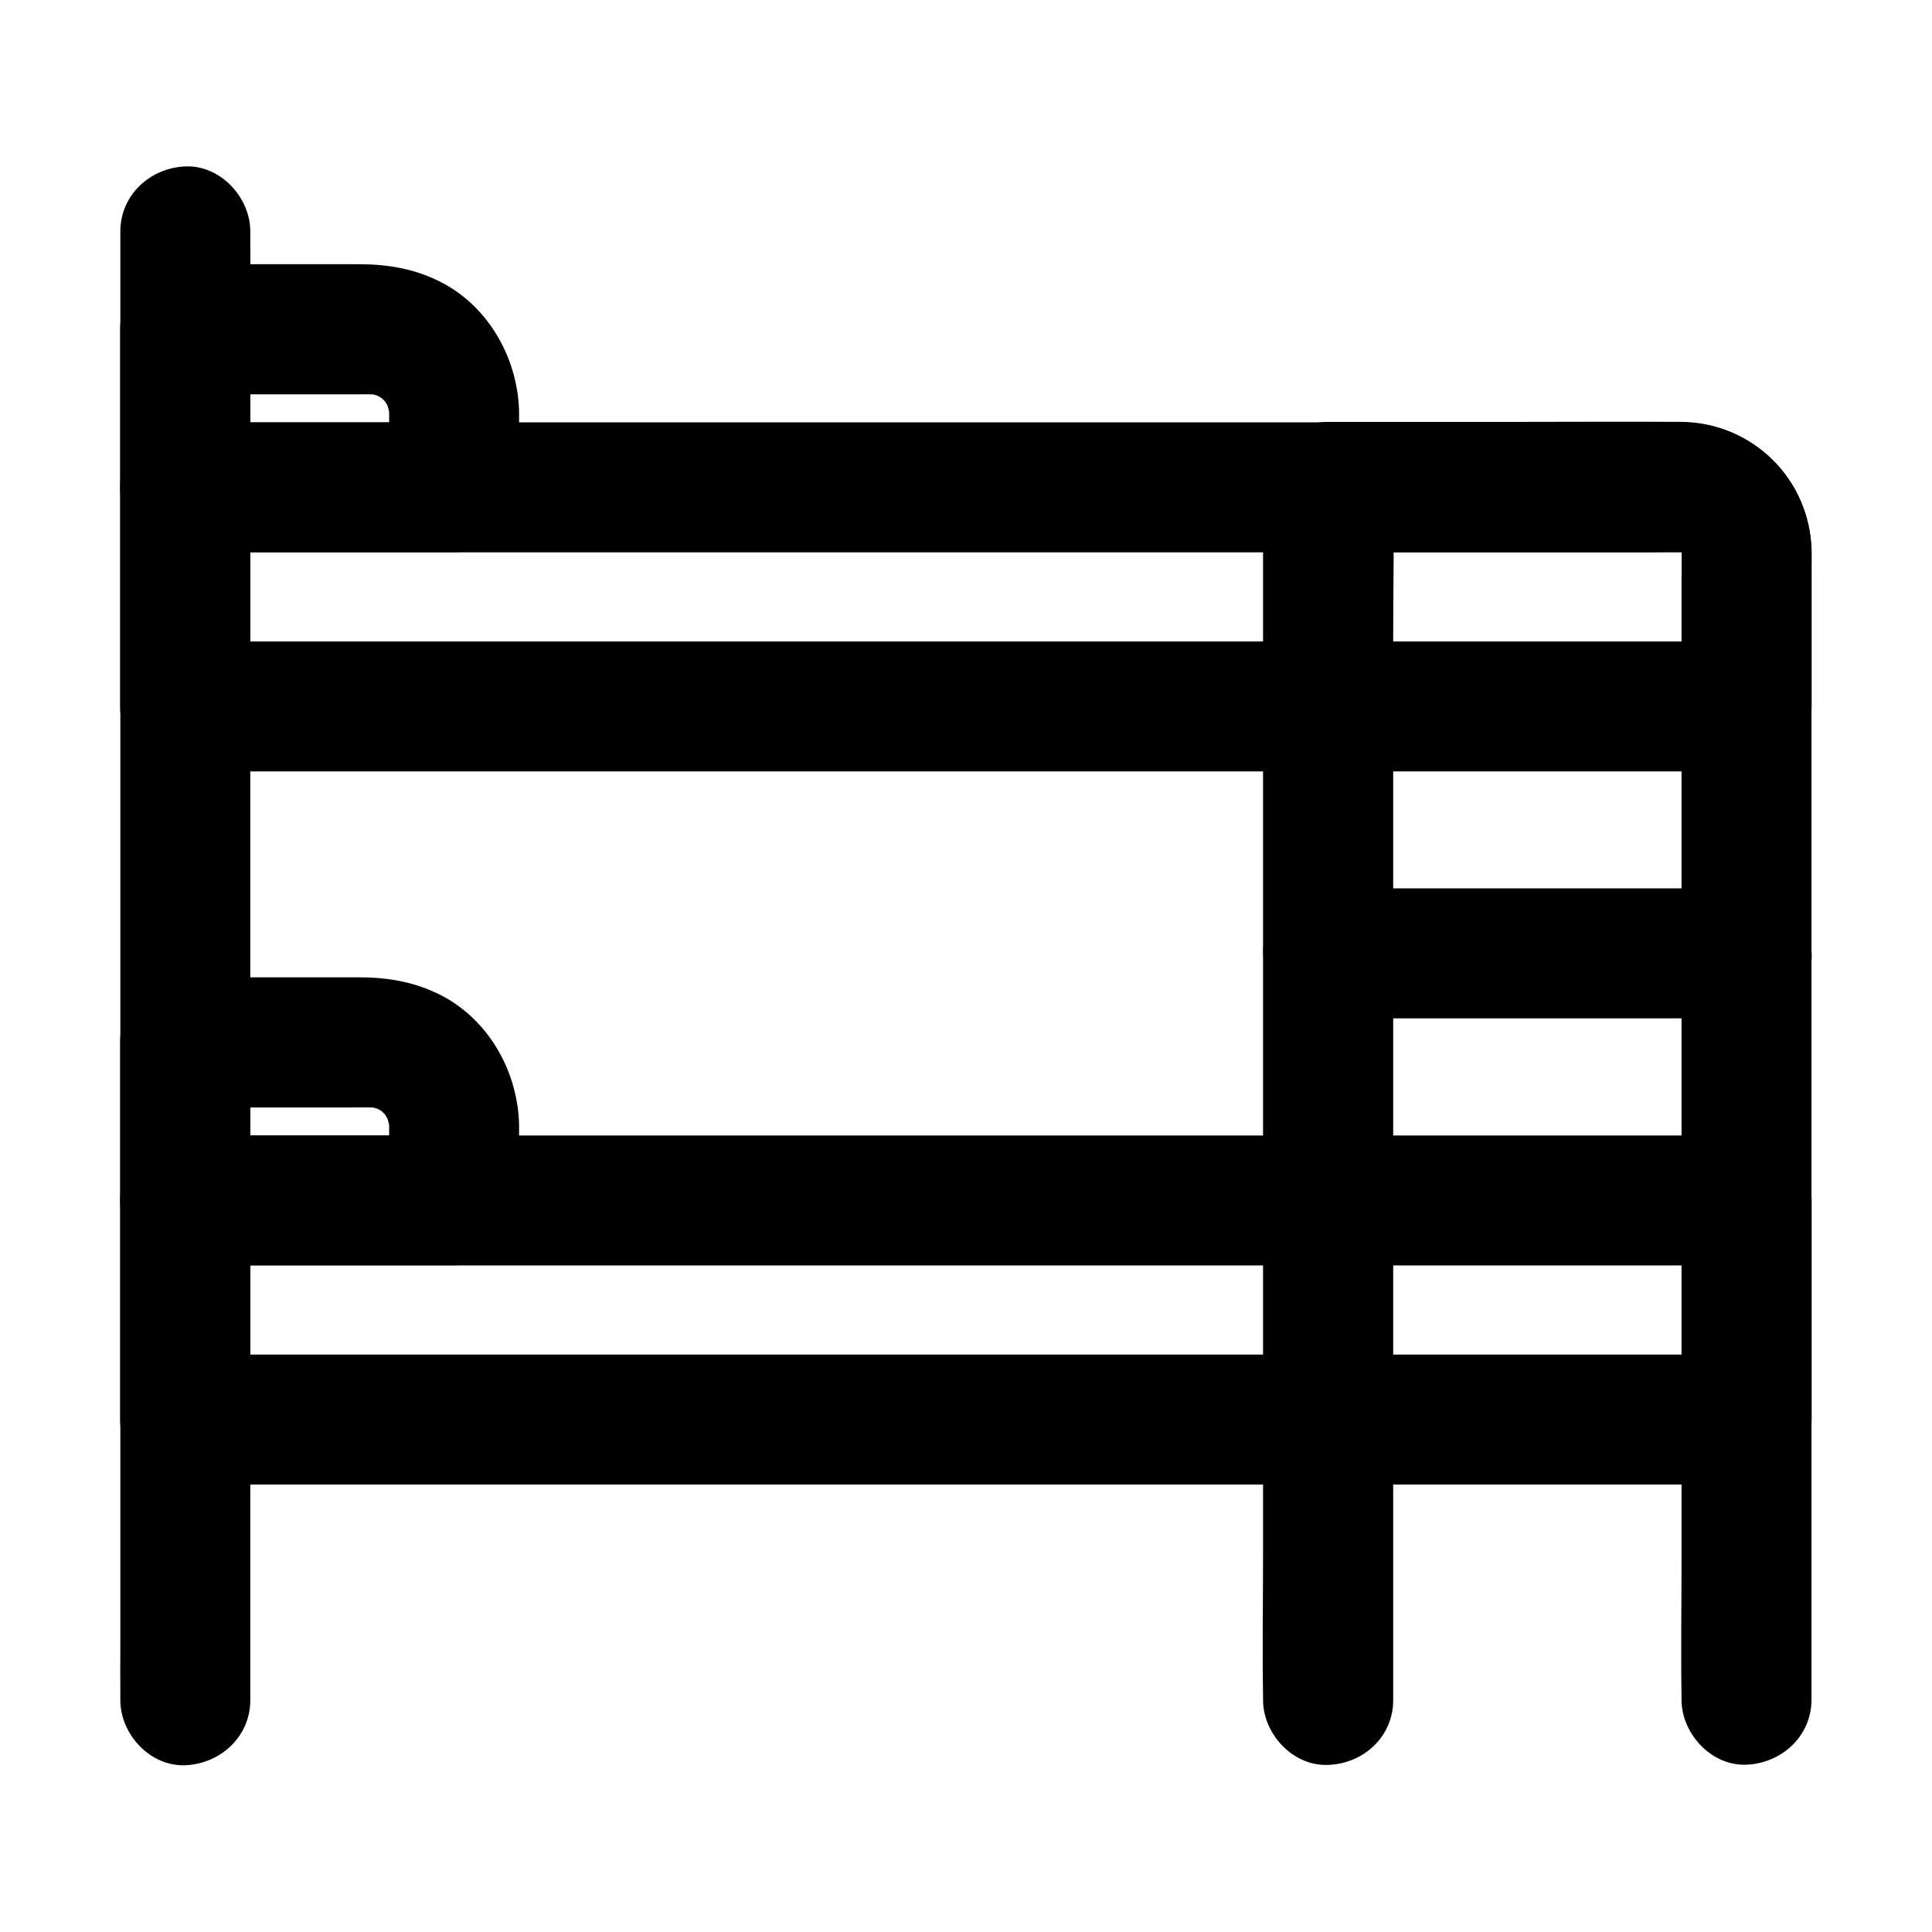 <?xml version="1.0" encoding="UTF-8"?>
<!-- Uploaded to: ICON Repo, www.svgrepo.com, Generator: ICON Repo Mixer Tools -->
<svg fill="#000000" width="800px" height="800px" version="1.1" viewBox="144 144 512 512" xmlns="http://www.w3.org/2000/svg">
 <g>
  <path d="m210.33 594.59v-10.43-28.387-41.77-51.168-56.039-56.336-52.742-44.574-32.027c0-5.019 0.051-10.086 0-15.152v-0.641c0-9.004-7.922-17.613-17.219-17.219-9.348 0.395-17.219 7.578-17.219 17.219v10.43 28.387 41.77 51.168 56.039 56.336 52.742 44.574 32.027c0 5.019-0.051 10.086 0 15.152v0.641c0 9.004 7.922 17.613 17.219 17.219 9.297-0.395 17.219-7.578 17.219-17.219z"/>
  <path d="m513.21 594.59v-32.176-76.754-92.742-80.148c0-13.039 0.297-26.074 0-39.113v-0.543c-5.758 5.758-11.465 11.465-17.219 17.219h32.227 50.824c4.281 0 8.707-0.297 12.941 0.098-1.523-0.195-3.051-0.395-4.574-0.641 1.523 0.195 3 0.59 4.43 1.133-1.379-0.59-2.754-1.18-4.133-1.723 1.379 0.59 2.656 1.328 3.887 2.215-1.18-0.887-2.312-1.77-3.492-2.707 1.18 0.934 2.215 1.969 3.148 3.148-0.887-1.18-1.77-2.312-2.707-3.492 0.887 1.23 1.625 2.461 2.215 3.887-0.59-1.379-1.18-2.754-1.723-4.133 0.543 1.426 0.934 2.902 1.133 4.43-0.195-1.523-0.395-3.051-0.641-4.574 0.297 3.199 0.098 6.496 0.098 9.691v21.895 72.621 88.266 76.406c0 12.348-0.195 24.746 0 37.098v0.492c0 9.004 7.922 17.613 17.219 17.219 9.348-0.395 17.219-7.578 17.219-17.219v-14.711-38.227-53.48-59.828-58.055-47.477-28.289c0-1.477 0.051-2.902 0-4.379-0.344-18.941-15.598-34.047-34.539-34.195-13.922-0.098-27.797 0-41.723 0h-49.004-2.856c-9.297 0-17.219 7.871-17.219 17.219v32.176 76.754 92.742 80.148c0 13.039-0.195 26.074 0 39.113v0.543c0 9.004 7.922 17.613 17.219 17.219 9.398-0.301 17.27-7.484 17.27-17.125z"/>
  <path d="m589.66 462.14v50.824 7.231c5.758-5.758 11.465-11.465 17.219-17.219h-11.02-30.16-44.477-54.465-59.434-59.977-56.137-47.281-34.094c-5.363 0-10.727-0.098-16.09 0h-0.688c5.758 5.758 11.465 11.465 17.219 17.219v-50.824-7.231c-5.758 5.758-11.465 11.465-17.219 17.219h11.02 30.16 44.477 54.465 59.434 59.977 56.137 47.281 34.094c5.363 0 10.727 0.051 16.09 0h0.688c9.004 0 17.613-7.922 17.219-17.219-0.395-9.348-7.578-17.219-17.219-17.219h-11.02-30.16-44.477-54.465-59.434-59.977-56.137-47.281-34.094c-5.363 0-10.727-0.051-16.09 0h-0.688c-9.297 0-17.219 7.871-17.219 17.219v50.824 7.231c0 9.297 7.871 17.219 17.219 17.219h11.02 30.16 44.477 54.465 59.434 59.977 56.137 47.281 34.094c5.363 0 10.727 0.051 16.09 0h0.688c9.297 0 17.219-7.871 17.219-17.219v-50.824-7.231c0-9.004-7.922-17.613-17.219-17.219-9.297 0.395-17.219 7.578-17.219 17.219z"/>
  <path d="m247.13 442.41v19.73l17.219-17.219h-62.434-8.855c5.758 5.758 11.465 11.465 17.219 17.219v-41.871c-5.758 5.758-11.465 11.465-17.219 17.219h43.984c2.609 0 5.266-0.098 7.824 0.148-1.523-0.195-3.051-0.395-4.574-0.641 1.969 0.297 3.887 0.789 5.758 1.523-1.379-0.59-2.754-1.18-4.133-1.723 1.82 0.789 3.445 1.723 5.019 2.902-1.18-0.887-2.312-1.77-3.492-2.707 1.523 1.23 2.856 2.559 4.082 4.082-0.887-1.18-1.77-2.312-2.707-3.492 1.18 1.574 2.117 3.246 2.902 5.019-0.59-1.379-1.18-2.754-1.723-4.133 0.738 1.871 1.23 3.738 1.523 5.758-0.195-1.523-0.395-3.051-0.641-4.574 0.199 0.938 0.246 1.82 0.246 2.758 0.148 9.004 7.824 17.664 17.219 17.219 9.199-0.395 17.367-7.578 17.219-17.219-0.195-14.023-7.773-27.898-20.469-34.539-6.988-3.641-14.27-4.871-22.043-4.871h-34.98-11.02c-9.297 0-17.219 7.871-17.219 17.219v41.871c0 9.297 7.871 17.219 17.219 17.219h62.434 8.855c9.297 0 17.219-7.871 17.219-17.219v-19.73c0-9.004-7.922-17.613-17.219-17.219-9.344 0.441-17.215 7.574-17.215 17.27z"/>
  <path d="m589.66 290.13v41.082l17.219-17.219h-11.02-30.16-44.477-54.465-59.434-59.977-56.137-47.281-34.094c-5.363 0-10.727-0.098-16.09 0h-0.688l17.219 17.219v-50.824-7.231c-5.758 5.758-11.465 11.465-17.219 17.219h10.676 29.027 42.707 52.301 57.27 57.762 53.777 45.164 32.473 15.105c0.836 0 1.723 0.051 2.559 0.098-1.523-0.195-3.051-0.395-4.574-0.641 1.523 0.195 3 0.59 4.43 1.133-1.379-0.59-2.754-1.18-4.133-1.723 1.379 0.59 2.656 1.328 3.887 2.215-1.18-0.887-2.312-1.77-3.492-2.707 1.18 0.934 2.215 1.969 3.148 3.148-0.887-1.18-1.77-2.312-2.707-3.492 0.887 1.23 1.625 2.461 2.215 3.887-0.59-1.379-1.18-2.754-1.723-4.133 0.543 1.426 0.934 2.902 1.133 4.43-0.195-1.523-0.395-3.051-0.641-4.574 0.191 0.738 0.238 1.426 0.238 2.113 0.195 9.004 7.773 17.664 17.219 17.219 9.199-0.395 17.418-7.578 17.219-17.219-0.395-18.895-15.449-33.949-34.34-34.195h-4.328-24.059-40.441-52.102-58.402-59.977-56.828-48.215-35.031c-5.512 0-11.07-0.051-16.582 0h-0.738c-9.297 0-17.219 7.871-17.219 17.219v50.824 7.231c0 9.297 7.871 17.219 17.219 17.219h11.02 30.16 44.477 54.465 59.434 59.977 56.137 47.281 34.094c5.363 0 10.727 0.051 16.09 0h0.688c9.297 0 17.219-7.871 17.219-17.219v-41.082c0-9.004-7.922-17.613-17.219-17.219-9.293 0.398-17.215 7.582-17.215 17.223z"/>
  <path d="m247.13 253.43v19.73c5.758-5.758 11.465-11.465 17.219-17.219h-62.434-8.855c5.758 5.758 11.465 11.465 17.219 17.219v-41.871c-5.758 5.758-11.465 11.465-17.219 17.219h43.984c2.609 0 5.266-0.098 7.824 0.148-1.523-0.195-3.051-0.395-4.574-0.641 1.969 0.297 3.887 0.789 5.758 1.523-1.379-0.59-2.754-1.18-4.133-1.723 1.82 0.789 3.445 1.723 5.019 2.902-1.18-0.887-2.312-1.77-3.492-2.707 1.523 1.23 2.856 2.559 4.082 4.082-0.887-1.18-1.77-2.312-2.707-3.492 1.18 1.574 2.117 3.246 2.902 5.019-0.59-1.379-1.18-2.754-1.723-4.133 0.738 1.871 1.23 3.738 1.523 5.758-0.195-1.523-0.395-3.051-0.641-4.574 0.199 0.938 0.246 1.875 0.246 2.758 0.148 9.004 7.824 17.664 17.219 17.219 9.199-0.395 17.367-7.578 17.219-17.219-0.195-14.023-7.773-27.898-20.469-34.539-6.988-3.641-14.27-4.871-22.043-4.871h-34.98-11.02c-9.297 0-17.219 7.871-17.219 17.219v41.871c0 9.297 7.871 17.219 17.219 17.219h62.434 8.855c9.297 0 17.219-7.871 17.219-17.219v-19.73c0-9.004-7.922-17.613-17.219-17.219-9.344 0.492-17.215 7.629-17.215 17.27z"/>
  <path d="m606.89 379.43h-37.344-59.828-13.727c-9.004 0-17.613 7.922-17.219 17.219 0.395 9.348 7.578 17.219 17.219 17.219h37.344 59.828 13.727c9.004 0 17.613-7.922 17.219-17.219-0.395-9.348-7.527-17.219-17.219-17.219z"/>
 </g>
</svg>